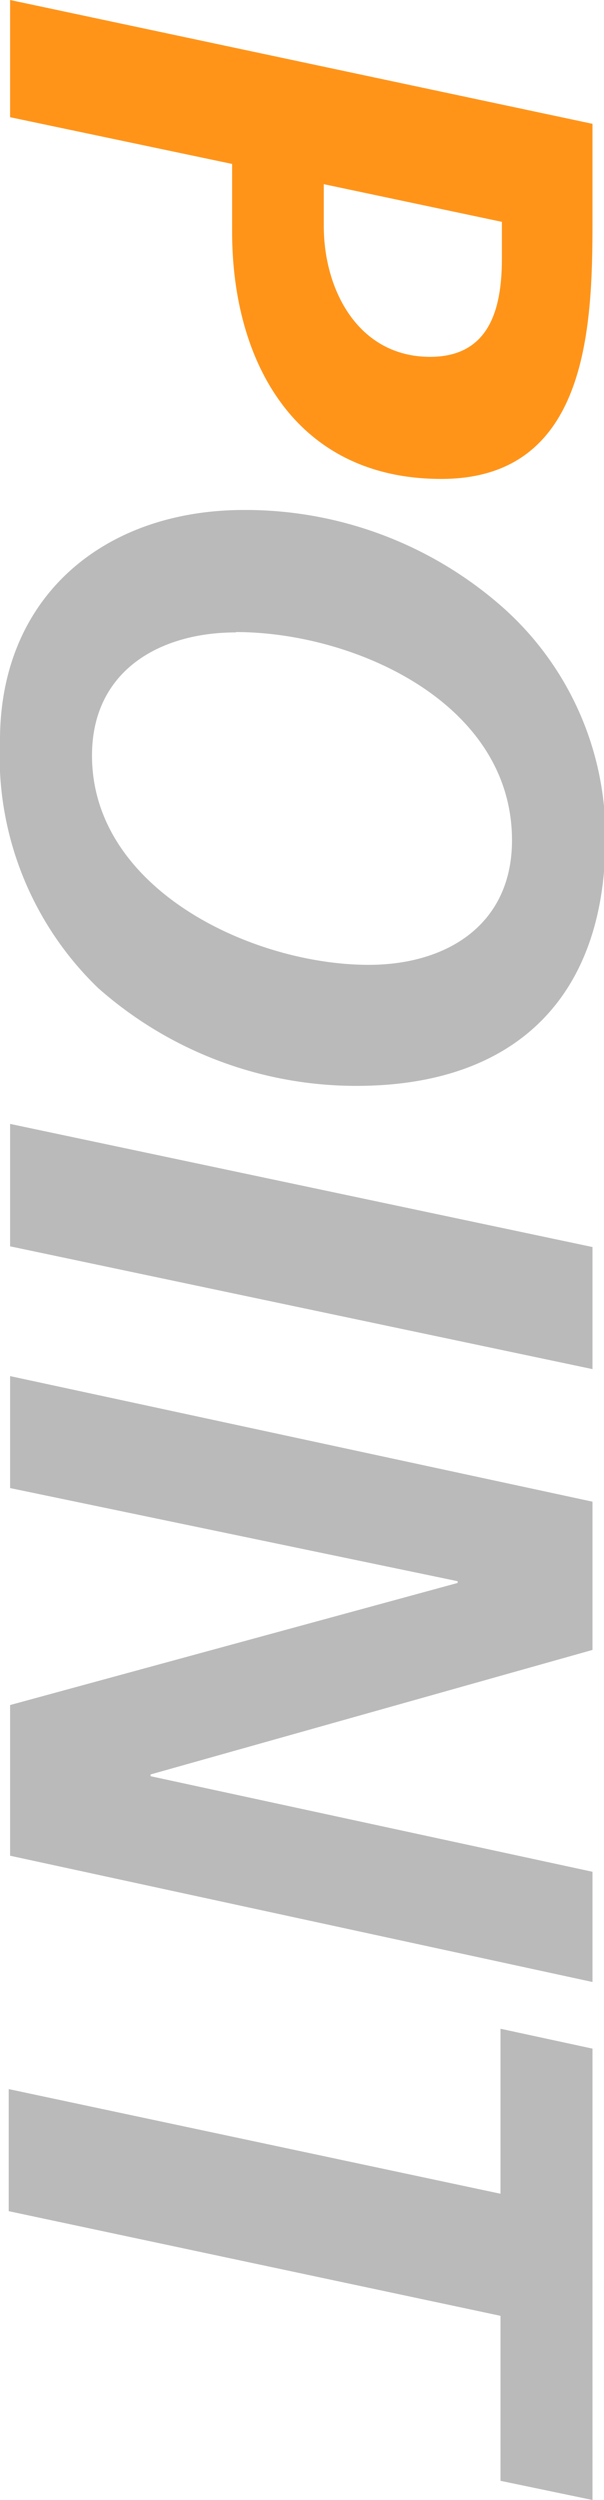 <svg xmlns="http://www.w3.org/2000/svg" viewBox="0 0 17.33 71.67"><defs><style>.cls-1{opacity:0.9;}.cls-2{fill:#f80;}.cls-3{fill:#b3b3b3;}</style></defs><g id="レイヤー_2" data-name="レイヤー 2"><g id="コンテンツ"><g class="cls-1"><path class="cls-2" d="M.29,3.36V0L17,3.55V6.38c0,3.1-.17,7.35-4.34,7.35s-6-3.34-6-7.08V4.7Zm9,1.92v1.2c0,1.85,1,3.75,3.05,3.75,1.7,0,2.06-1.37,2.06-2.81V6.36Z"/><path class="cls-3" d="M10.23,31.13a11.17,11.17,0,0,1-7.42-2.81A9.24,9.24,0,0,1,0,21.22c0-4.13,3-6.6,7-6.6a11.15,11.15,0,0,1,7.25,2.64,8.77,8.77,0,0,1,3.12,6.88C17.33,28.68,14.69,31.13,10.23,31.13Zm-3.46-13c-2.19,0-4.13,1.1-4.13,3.53,0,3.84,4.61,6,7.94,6,2.24,0,4.11-1.15,4.11-3.57C14.69,20.14,10.15,18.12,6.77,18.12Z"/><path class="cls-3" d="M17,35.75v3.5L.29,35.73V32.22Z"/><path class="cls-3" d="M17,43.05V47.3L4.32,50.87v.05L17,53.66v3.16L.29,53.2V48.88l12.84-3.5v-.05L.29,42.66V39.45Z"/><path class="cls-3" d="M17,58.73V71.67l-2.64-.55V66.39l-14.11-3v-3.5l14.11,3V58.16Z"/></g></g></g></svg>